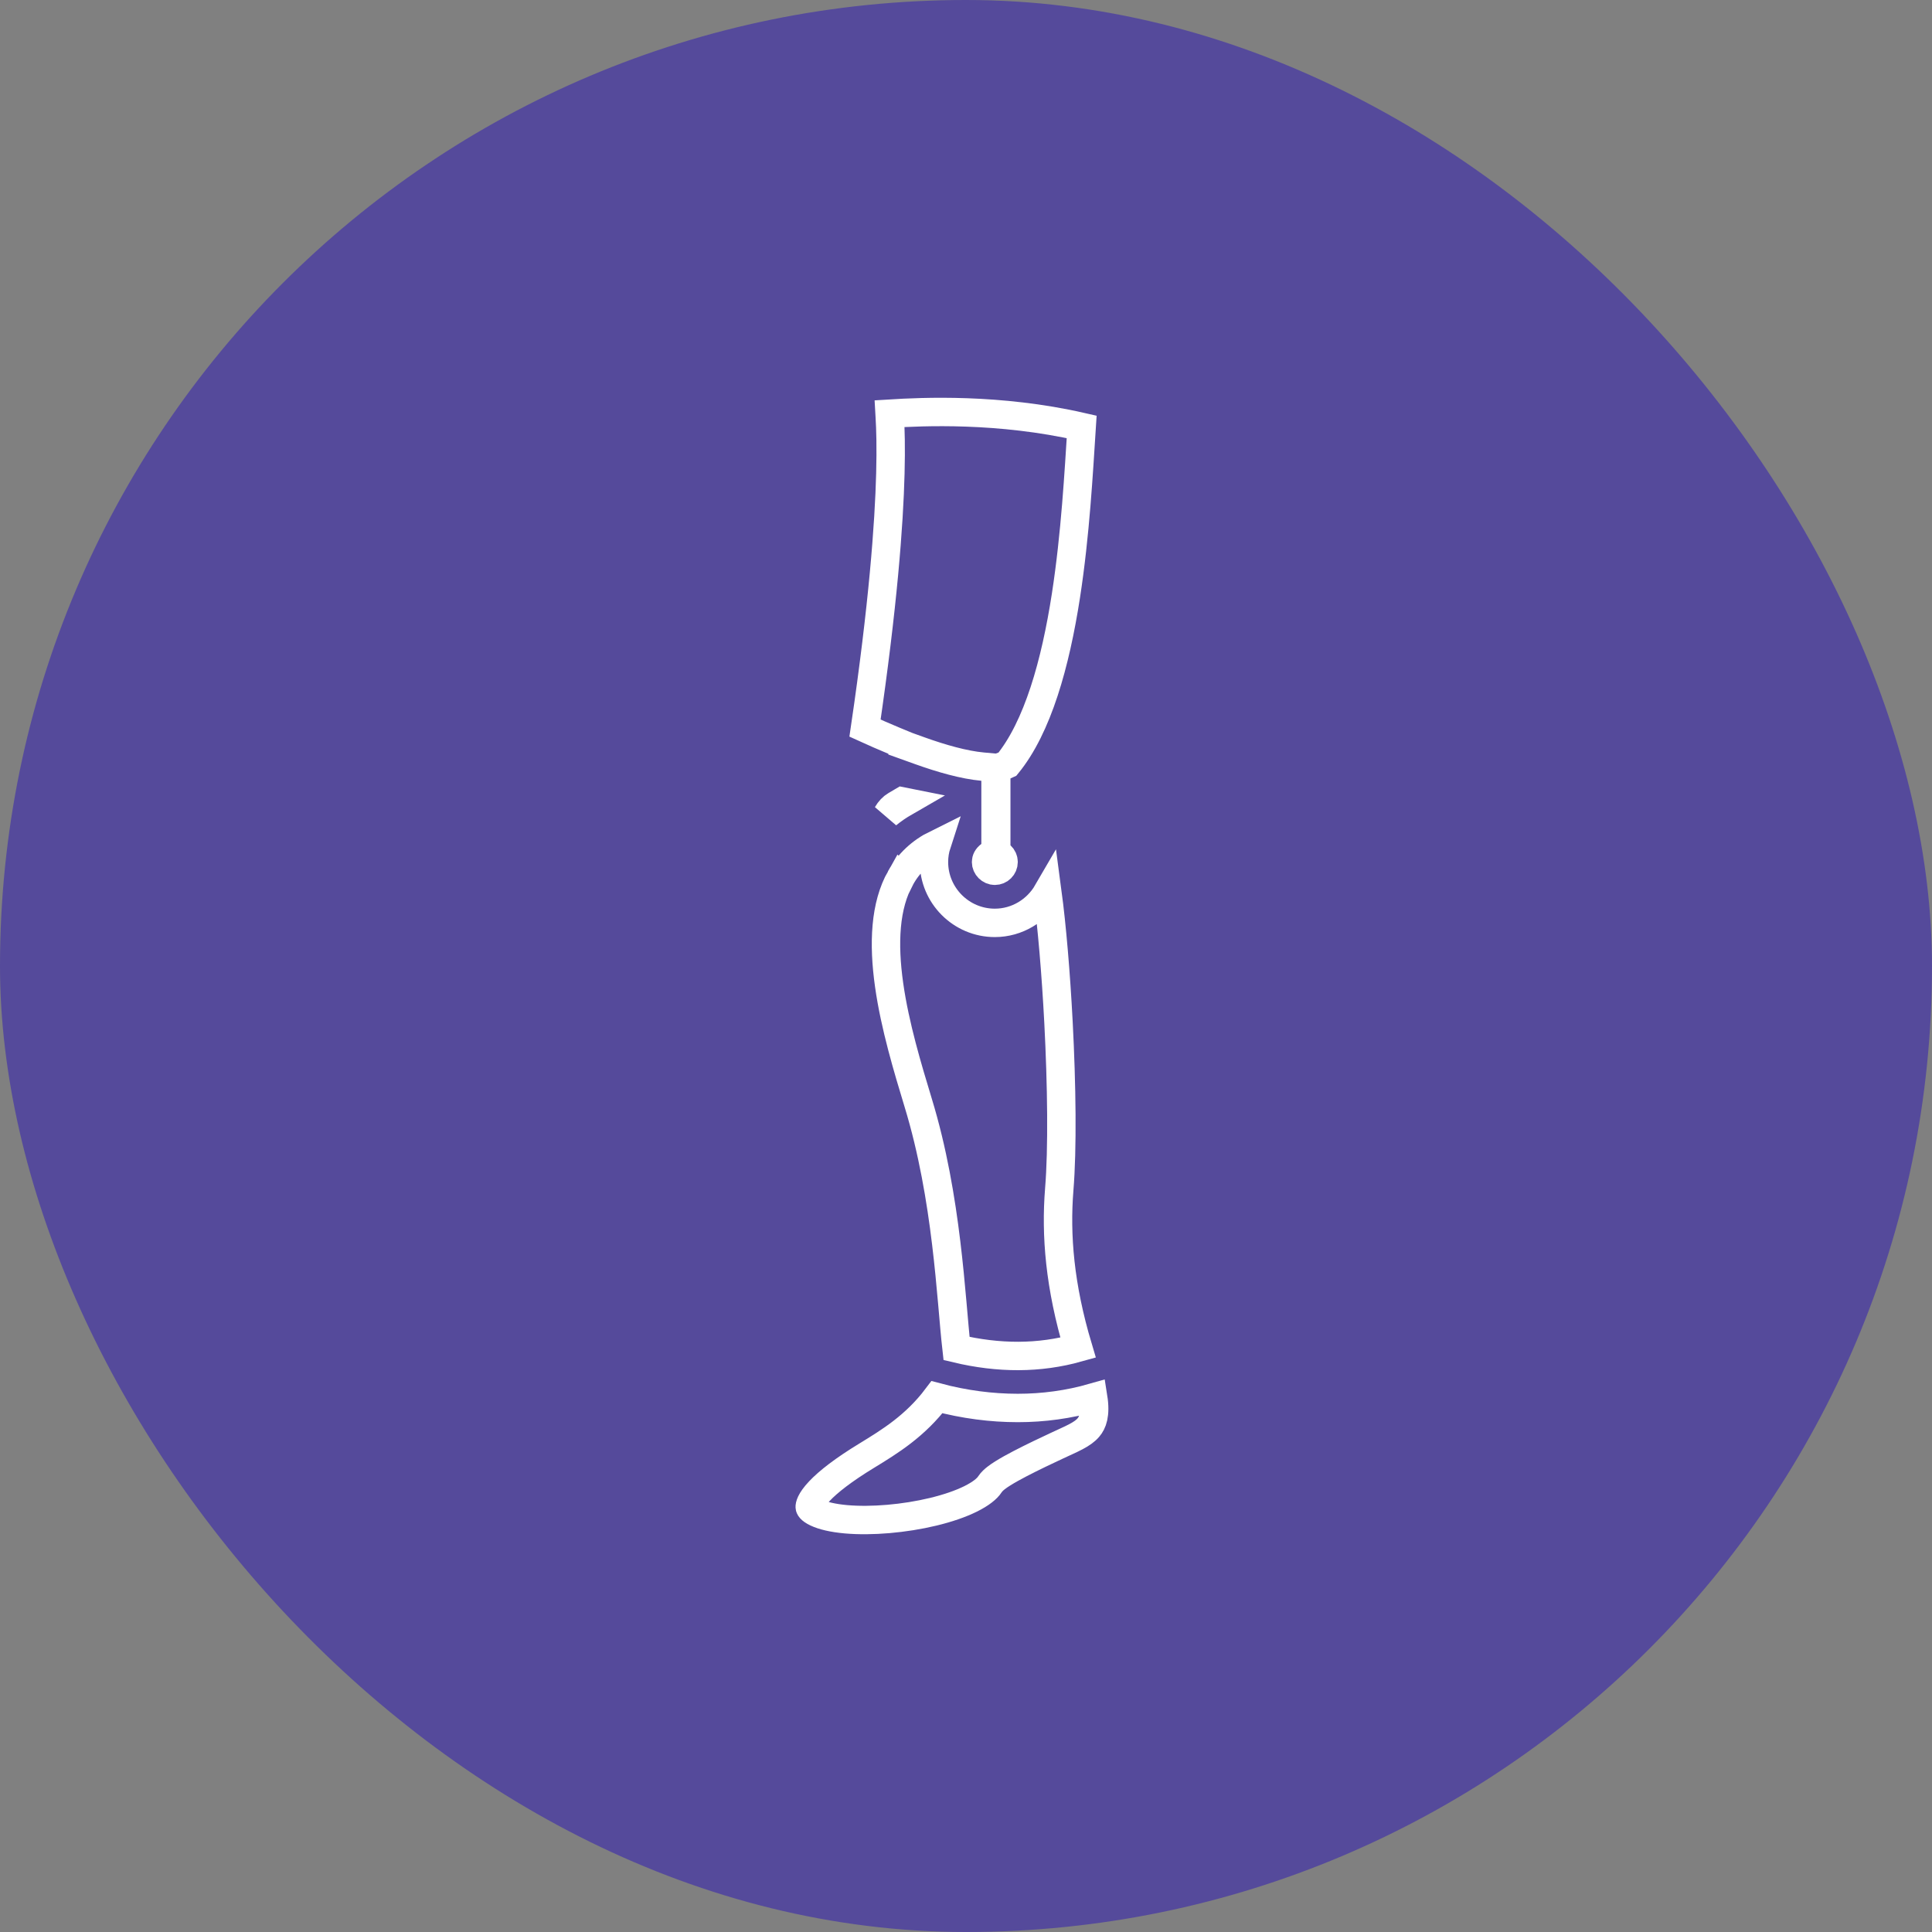 <svg width="68" height="68" viewBox="0 0 68 68" fill="none" xmlns="http://www.w3.org/2000/svg">
<rect x="0" y="0" width="68" height="68" fill="#808080" stroke="none"/>
<rect width="68" height="68" rx="34" fill="#554A9B"/>
<path d="M32.978 49.176C33.941 49.433 34.897 49.556 35.822 49.556C36.728 49.556 37.617 49.434 38.477 49.188C38.574 49.8 38.447 50.081 38.312 50.24C38.213 50.359 38.07 50.461 37.871 50.566C37.758 50.626 37.657 50.673 37.55 50.722L37.187 50.89C36.842 51.051 36.341 51.288 35.903 51.516C35.684 51.63 35.472 51.747 35.3 51.855C35.214 51.908 35.131 51.964 35.06 52.02C34.997 52.068 34.907 52.145 34.84 52.245L34.837 52.25C34.742 52.396 34.527 52.575 34.16 52.757C33.804 52.933 33.352 53.087 32.847 53.209C31.834 53.453 30.674 53.553 29.773 53.473C29.318 53.432 28.966 53.348 28.737 53.239C28.508 53.13 28.5 53.05 28.5 53.044C28.497 53.007 28.512 52.831 28.84 52.483C29.153 52.151 29.684 51.735 30.508 51.233L30.51 51.232C31.318 50.737 32.212 50.192 32.978 49.176Z" stroke="white"/>
<path d="M32.972 29.702C32.906 29.905 32.872 30.12 32.872 30.341C32.872 31.515 33.828 32.482 35.014 32.482C35.802 32.482 36.493 32.047 36.865 31.407C37.023 32.59 37.165 34.253 37.255 35.975C37.37 38.179 37.4 40.438 37.282 41.865V41.866C37.153 43.476 37.297 45.27 37.945 47.435C36.576 47.82 35.151 47.816 33.667 47.463C33.468 45.714 33.344 42.169 32.316 38.81C31.948 37.595 31.499 36.116 31.294 34.667C31.087 33.204 31.145 31.869 31.698 30.895L31.699 30.896L31.702 30.89C31.983 30.38 32.408 29.98 32.972 29.702Z" stroke="white"/>
<path d="M31.857 28.227C31.633 28.356 31.422 28.501 31.226 28.66C31.311 28.514 31.413 28.41 31.52 28.347L31.757 28.207L31.857 28.227ZM35.04 27.024L34.586 26.983C33.93 26.923 33.139 26.697 32.385 26.427L31.767 26.205V26.196L31.457 26.068C31.092 25.917 30.774 25.775 30.538 25.667C30.506 25.652 30.475 25.637 30.446 25.624C31.082 21.3 31.292 18.454 31.338 16.663C31.362 15.742 31.343 15.097 31.317 14.675C31.315 14.635 31.31 14.597 31.308 14.56C32.467 14.488 35.159 14.361 38.071 15.025C37.969 16.596 37.853 18.795 37.517 20.968C37.147 23.355 36.526 25.591 35.454 26.902C35.437 26.91 35.416 26.92 35.392 26.929L35.065 27.049V29.97L35.224 30.117C35.288 30.177 35.323 30.255 35.323 30.341C35.323 30.509 35.185 30.648 35.015 30.648C34.849 30.648 34.706 30.506 34.706 30.341C34.706 30.258 34.746 30.174 34.839 30.105L35.04 29.955V27.024Z" stroke="white"/>
</svg>

